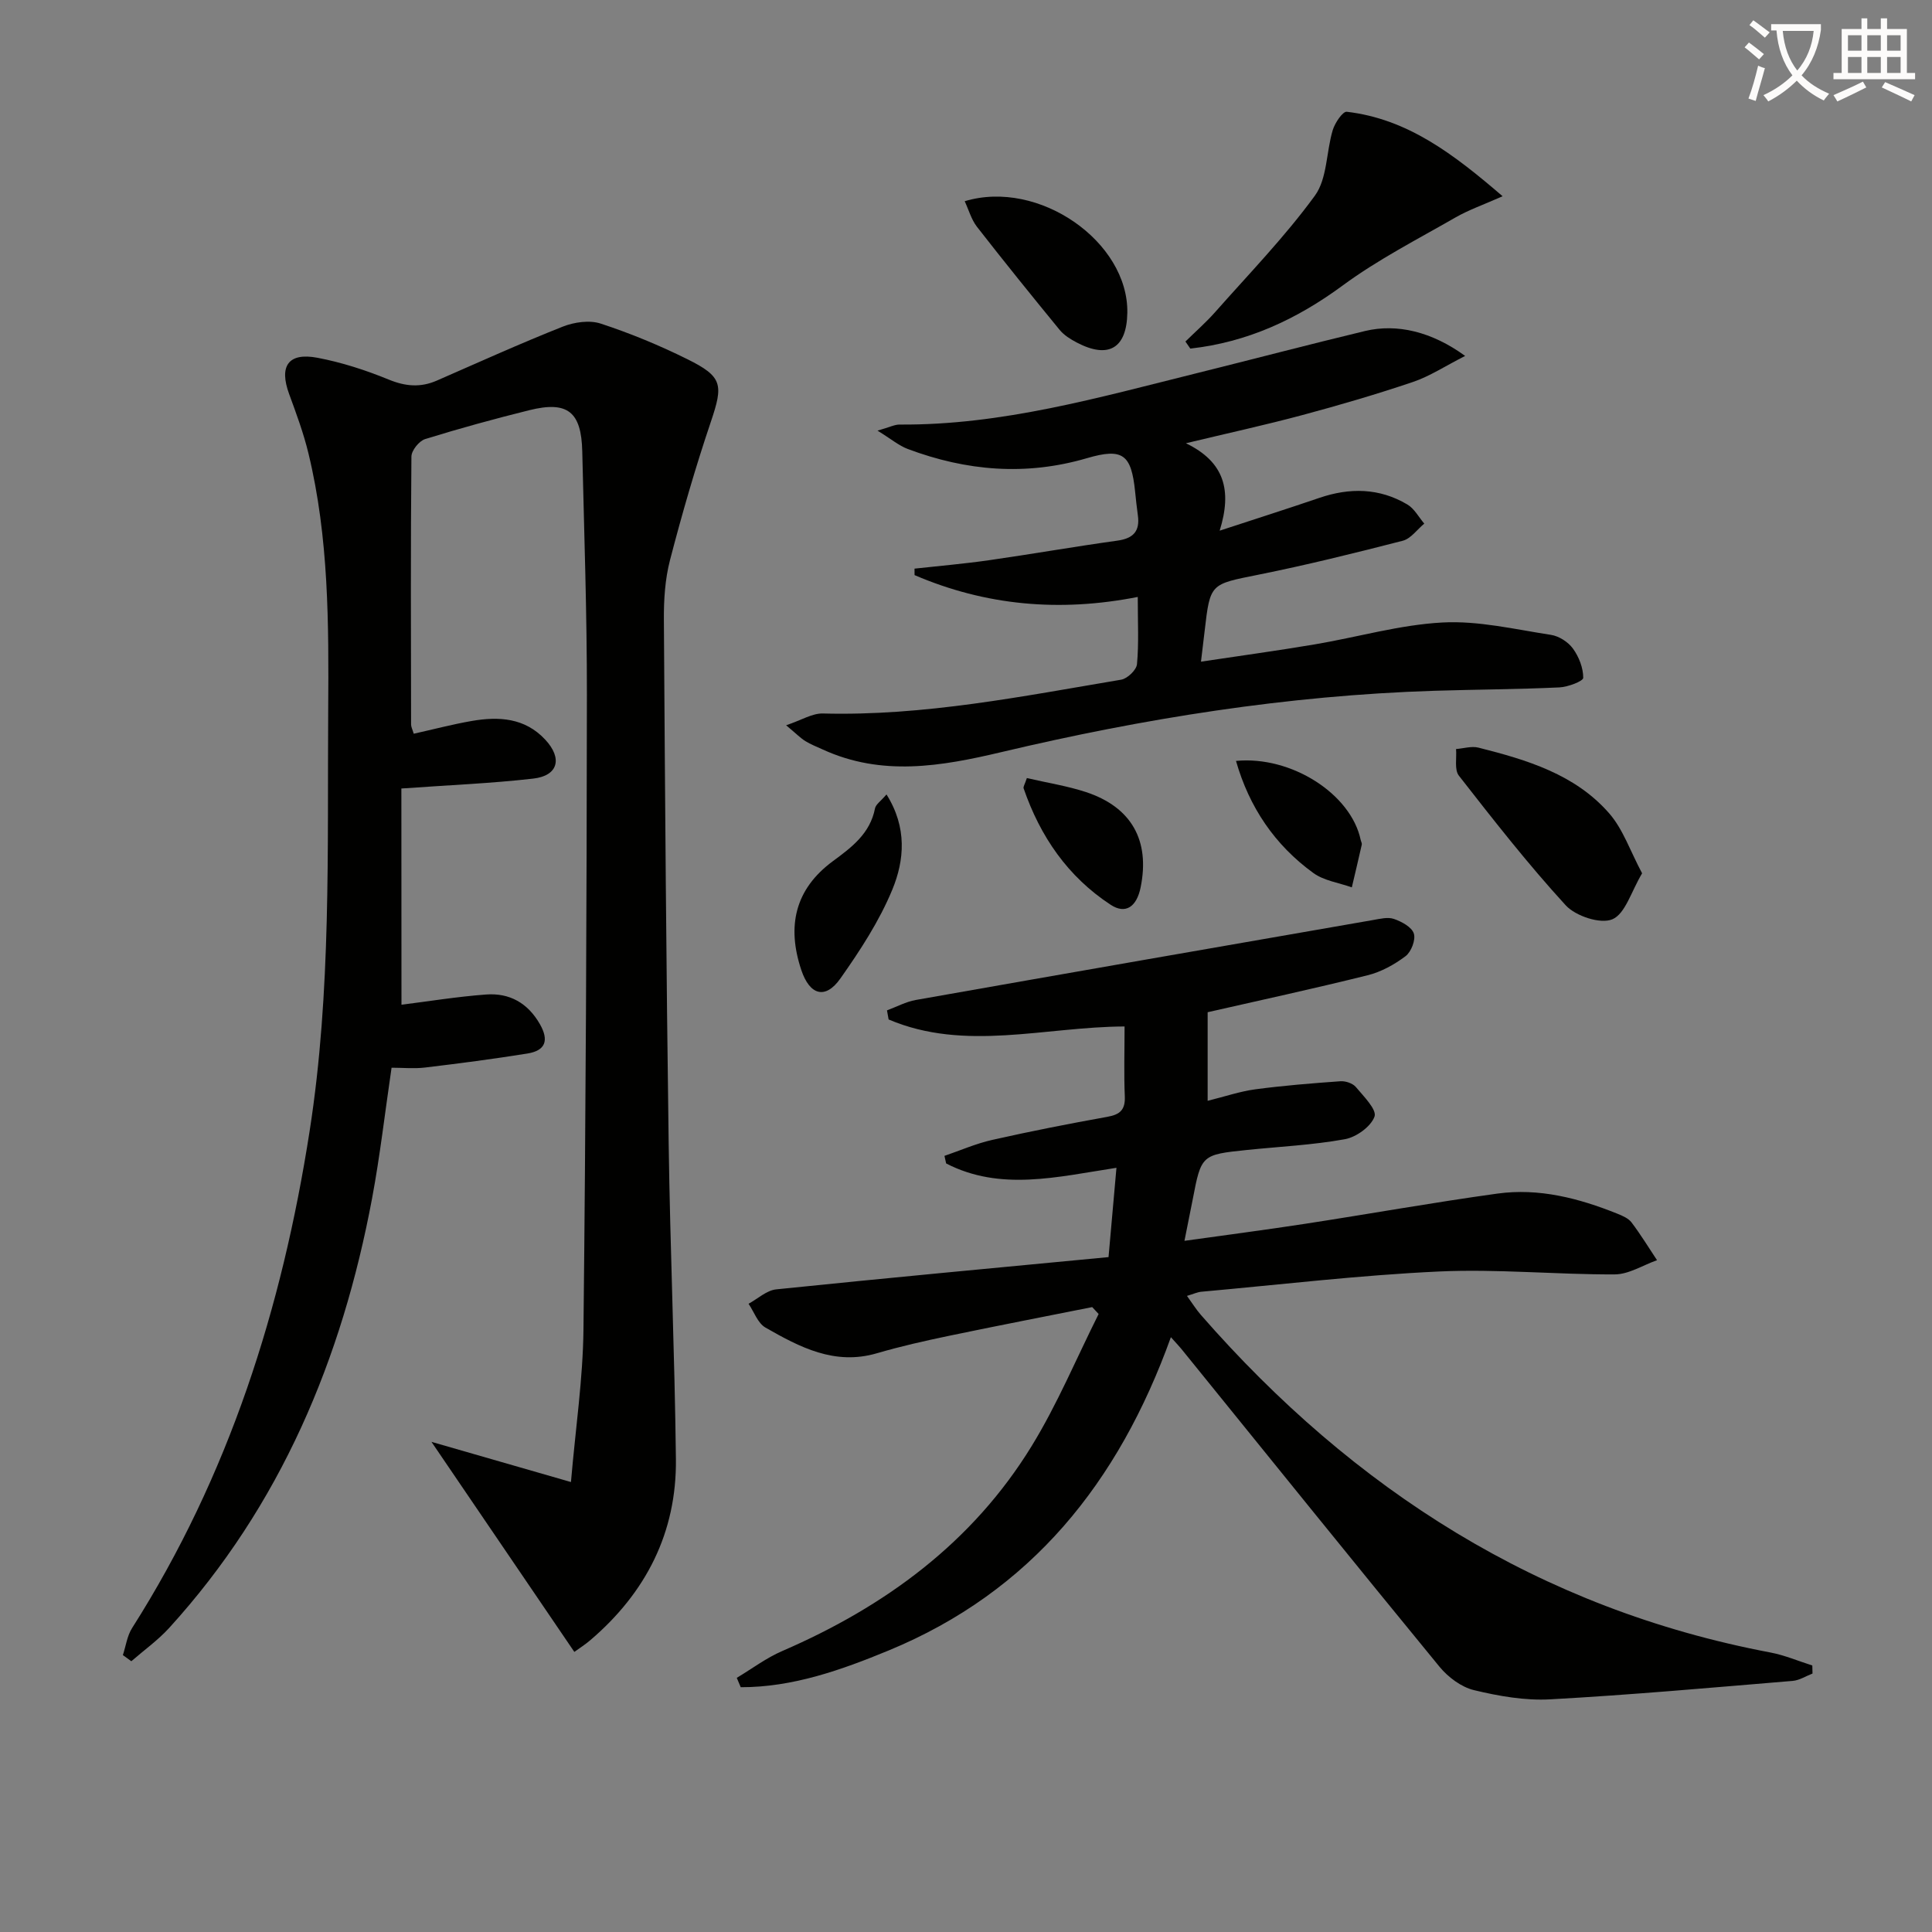 <svg enable-background="new 0 0 400 400" viewBox="0 0 400 400" xmlns="http://www.w3.org/2000/svg"><rect x="0" y="0" width="400" height="400" fill="#808080" stroke="none"/><path d="m362.1 8.8c1.1.8 2.1 1.6 3.1 2.4l-1 1.1c-1.3-1.1-2.3-2-3-2.5zm1.9 4.8c.5.2.9.4 1.4.5-.6 2.3-1.3 4.5-1.9 6.8l-1.5-.5c.8-2.1 1.4-4.3 2-6.8zm-1-9.4c1.3.9 2.4 1.8 3.4 2.5l-1 1.1c-1.4-1.2-2.4-2.1-3.2-2.6zm3.7 2.2v-1.4h10.3v1.2c-.5 3.6-1.8 6.8-4 9.4 1.5 1.6 3.4 2.8 5.7 3.8-.3.4-.7.8-1.1 1.4-2.3-1.1-4.1-2.5-5.6-4.1-1.6 1.6-3.6 3.1-5.9 4.3-.3-.5-.7-.9-1-1.3 2.4-1.1 4.4-2.5 6-4.1-1.9-2.5-3-5.6-3.3-9.3h-1.1zm8.8 0h-6.4c.3 3.3 1.3 6 3 8.2 2-2.3 3.1-5.1 3.4-8.2z" fill="#fcfbfa"/><path d="m385.3 3.8h1.3v2.2h2.8v-2.2h1.3v2.2h4.1v9.1h1.7v1.3h-16.9v-1.3h1.7v-9.1h4.1v-2.2zm.4 13.1.7 1.2c-1.8.9-3.8 1.9-6 2.9-.2-.4-.5-.8-.8-1.3 2.3-1 4.3-1.9 6.1-2.8zm-3.1-6.4h2.8v-3.2h-2.8zm0 4.6h2.8v-3.3h-2.8zm4-4.6h2.8v-3.2h-2.8zm0 4.6h2.8v-3.3h-2.8zm3.7 1.9c2.1.9 4.1 1.8 6.1 2.7l-.7 1.3c-2.2-1.1-4.2-2-6.1-2.9zm3.2-9.7h-2.8v3.2h2.8zm-2.8 7.8h2.8v-3.3h-2.8z" fill="#fcfbfa"/><g fill="#010100"><path d="m83.12 208.02c5.44-.68 11.47-1.67 17.54-2.12 4.83-.35 8.61 1.75 11.12 6.14 1.94 3.4 1.13 5.48-2.58 6.08-7.03 1.13-14.1 2.05-21.18 2.9-2.27.27-4.6.04-6.95.04-1.38 9.35-2.39 18.24-4.03 27.02-6.23 33.29-18.93 63.6-42 88.95-2.33 2.56-5.22 4.62-7.85 6.91-.58-.42-1.17-.85-1.75-1.27.62-1.88.88-3.99 1.91-5.6 20.05-31.54 31.05-66.21 36.76-102.93 4.51-28.97 3.64-58.07 3.84-87.18.12-17.82.14-35.63-4.09-53.1-1.01-4.18-2.52-8.25-4-12.29-2.12-5.77-.18-8.64 5.85-7.5 5.02.95 10 2.56 14.73 4.5 3.49 1.44 6.62 1.71 10.02.22 8.65-3.78 17.26-7.68 26.04-11.16 2.38-.94 5.55-1.4 7.88-.63 6.13 2.01 12.15 4.5 17.94 7.37 7.33 3.63 7.44 5.29 4.85 12.97-3.18 9.42-5.95 18.99-8.45 28.61-1.03 3.96-1.3 8.23-1.27 12.35.23 36.14.49 72.28.99 108.41.3 21.79 1.25 43.58 1.5 65.38.17 15.21-6.2 27.65-17.72 37.49-1.11.95-2.36 1.74-3.31 2.43-9.68-14.24-19.18-28.21-29.58-43.49 10.03 2.89 18.81 5.42 28.88 8.32.96-11.19 2.48-21.37 2.59-31.57.48-43.8.67-87.6.71-131.4.02-16.81-.57-33.62-.96-50.43-.19-8.22-3.06-10.48-10.98-8.51-7.24 1.8-14.44 3.77-21.56 5.98-1.24.39-2.82 2.36-2.83 3.61-.17 18.5-.1 36.99-.07 55.49 0 .47.26.94.55 1.9 4.01-.89 7.97-1.94 12-2.64 5.61-.97 11.02-.67 15.24 3.88 3.6 3.87 2.66 7.46-2.5 8.05-8.73 1-17.54 1.35-27.3 2.05.02 15.01.02 29.89.02 44.77z"/><path d="m242.42 276.85c-10.82 30.08-28.98 52.7-58.43 64.86-9.81 4.05-19.87 7.63-30.63 7.61-.27-.65-.55-1.29-.82-1.94 3.13-1.87 6.09-4.12 9.41-5.55 21.29-9.21 39.36-22.44 51.62-42.4 5.34-8.69 9.3-18.23 13.89-27.38-.44-.48-.88-.95-1.33-1.43-9.87 1.97-19.76 3.88-29.62 5.94-5.03 1.05-10.05 2.18-14.97 3.62-8.74 2.56-15.97-1.27-23.06-5.32-1.59-.91-2.36-3.25-3.5-4.93 1.9-1.03 3.73-2.77 5.72-2.98 22.8-2.35 45.61-4.47 68.81-6.68.57-6.39 1.07-12.07 1.64-18.49-12.3 1.89-24.05 4.89-35.26-.9-.12-.52-.23-1.05-.35-1.57 3.28-1.12 6.5-2.54 9.87-3.3 7.92-1.79 15.9-3.35 23.89-4.79 2.61-.47 3.69-1.47 3.58-4.21-.2-4.62-.05-9.25-.05-14.49-16.52.06-33.06 5.28-48.85-1.45-.11-.63-.23-1.25-.34-1.88 1.99-.74 3.93-1.8 5.99-2.16 31.52-5.57 63.06-11.06 94.6-16.54 1.45-.25 3.1-.68 4.38-.23 1.59.55 3.68 1.67 4.11 3.02.42 1.3-.54 3.79-1.71 4.68-2.32 1.75-5.07 3.27-7.87 3.96-11.25 2.8-22.58 5.25-33.11 7.65v18.34c3.64-.9 6.72-1.96 9.88-2.38 5.85-.78 11.74-1.25 17.62-1.67 1.05-.07 2.53.42 3.18 1.19 1.61 1.92 4.38 4.69 3.87 6.12-.74 2.08-3.77 4.26-6.13 4.69-6.68 1.21-13.52 1.53-20.3 2.23-9.39.97-9.45 1.04-11.21 10.23-.5 2.59-1.03 5.16-1.71 8.58 8.68-1.22 16.83-2.27 24.94-3.52 13.29-2.04 26.54-4.42 39.85-6.26 8.61-1.19 16.86.96 24.83 4.16 1.07.43 2.3.96 2.95 1.82 1.89 2.5 3.53 5.19 5.27 7.81-2.92 1.03-5.84 2.93-8.76 2.94-12.14.05-24.32-1.16-36.42-.6-16.42.76-32.78 2.72-49.16 4.19-.81.07-1.59.45-2.98.86 1.08 1.49 1.89 2.81 2.9 3.96 31.64 36.21 70.14 60.83 117.89 69.87 2.96.56 5.79 1.78 8.68 2.69.01.56.03 1.11.04 1.67-1.36.52-2.7 1.4-4.1 1.52-16.73 1.39-33.45 2.9-50.21 3.82-5.22.29-10.64-.67-15.76-1.9-2.64-.63-5.37-2.68-7.15-4.84-17.84-21.74-35.49-43.64-53.2-65.5-.6-.76-1.28-1.46-2.42-2.74z"/><path d="m303.34 73.69c-4.18 2.13-7.34 4.22-10.8 5.39-7.54 2.55-15.19 4.79-22.88 6.85-7.63 2.05-15.35 3.73-24.13 5.84 7.93 3.83 9.61 9.67 6.99 18.1 7.6-2.49 14.13-4.57 20.61-6.78 6.31-2.16 12.45-2.08 18.25 1.36 1.44.85 2.35 2.61 3.5 3.96-1.48 1.22-2.78 3.12-4.47 3.55-9.94 2.56-19.93 5.03-29.99 7.05-9.82 1.98-9.87 1.73-11.01 11.61-.22 1.95-.47 3.9-.76 6.37 7.98-1.2 15.8-2.27 23.57-3.58 8.83-1.49 17.57-4.06 26.44-4.53 7.42-.4 14.99 1.42 22.44 2.56 1.66.25 3.57 1.47 4.56 2.84 1.24 1.7 2.14 4.01 2.13 6.06 0 .69-3.17 1.9-4.94 1.98-8.64.4-17.29.43-25.93.7-30.33.96-60.15 5.72-89.61 12.7-12.5 2.96-24.75 5.07-37-.56-1.2-.55-2.45-1.03-3.57-1.72-.97-.6-1.78-1.44-3.98-3.28 3.18-1.06 5.41-2.5 7.61-2.44 20.93.55 41.31-3.56 61.76-7 1.29-.22 3.16-2.01 3.27-3.21.4-4.27.16-8.6.16-13.92-16.23 3.2-31.55 1.77-46.21-4.52 0-.45-.01-.89-.01-1.34 5.16-.57 10.34-1.01 15.48-1.75 8.86-1.27 17.68-2.82 26.54-4.05 3.31-.46 4.68-1.98 4.22-5.25-.23-1.64-.4-3.28-.57-4.93-.79-7.63-2.5-9.08-9.97-6.89-12.66 3.71-24.95 2.65-37.09-1.9-1.84-.69-3.44-2.06-6.27-3.8 2.5-.71 3.54-1.27 4.58-1.26 21.18.16 41.33-5.63 61.61-10.66 11.59-2.88 23.14-5.92 34.75-8.71 6.62-1.58 13.81.13 20.72 5.16z"/><path d="m245.43 70.71c2.06-2.03 4.25-3.94 6.16-6.1 7.01-7.93 14.44-15.59 20.65-24.11 2.57-3.53 2.33-9.05 3.69-13.57.45-1.48 2.06-3.88 2.9-3.79 12.62 1.48 22.12 8.77 32.27 17.49-3.94 1.75-7.02 2.82-9.79 4.41-7.87 4.52-16.03 8.7-23.31 14.06-9.6 7.07-19.82 11.77-31.56 13.07-.32-.49-.66-.98-1.01-1.46z"/><path d="m339.98 180.81c-2.27 3.79-3.48 8.39-6.16 9.52-2.47 1.04-7.6-.66-9.65-2.89-7.83-8.54-14.98-17.7-22.12-26.84-.97-1.24-.43-3.65-.59-5.52 1.55-.12 3.21-.65 4.64-.29 10.02 2.53 20.01 5.51 27.07 13.61 2.87 3.29 4.35 7.8 6.81 12.41z"/><path d="m199.73 41.66c15.36-4.65 33.94 8.41 33.67 23.13-.13 7.32-3.89 9.56-10.44 6.14-1.3-.68-2.66-1.52-3.57-2.63-5.79-7.06-11.53-14.17-17.14-21.37-1.15-1.5-1.68-3.47-2.52-5.27z"/><path d="m183.54 164.48c4.31 6.85 3.71 13.64 1.2 19.72-2.69 6.51-6.66 12.59-10.75 18.39-3.11 4.41-6.35 3.45-8.09-1.76-3.02-9.04-1.35-16.73 6.56-22.55 3.89-2.87 7.69-5.71 8.7-10.91.17-.84 1.2-1.5 2.38-2.89z"/><path d="m255.9 157.54c11.44-1.11 23.83 6.84 25.82 16.38.07.32.29.67.22.96-.66 2.95-1.37 5.89-2.06 8.84-2.68-.96-5.75-1.37-7.96-2.97-7.99-5.8-13.28-13.62-16.02-23.21z"/><path d="m212.6 161.09c4.3 1 8.38 1.63 12.24 2.9 9.44 3.12 13.28 10.03 11.32 19.71-.82 4.05-3.12 5.65-6.2 3.63-8.88-5.81-14.6-14.15-18.03-24.11-.12-.34.27-.88.67-2.13z"/></g></svg>
